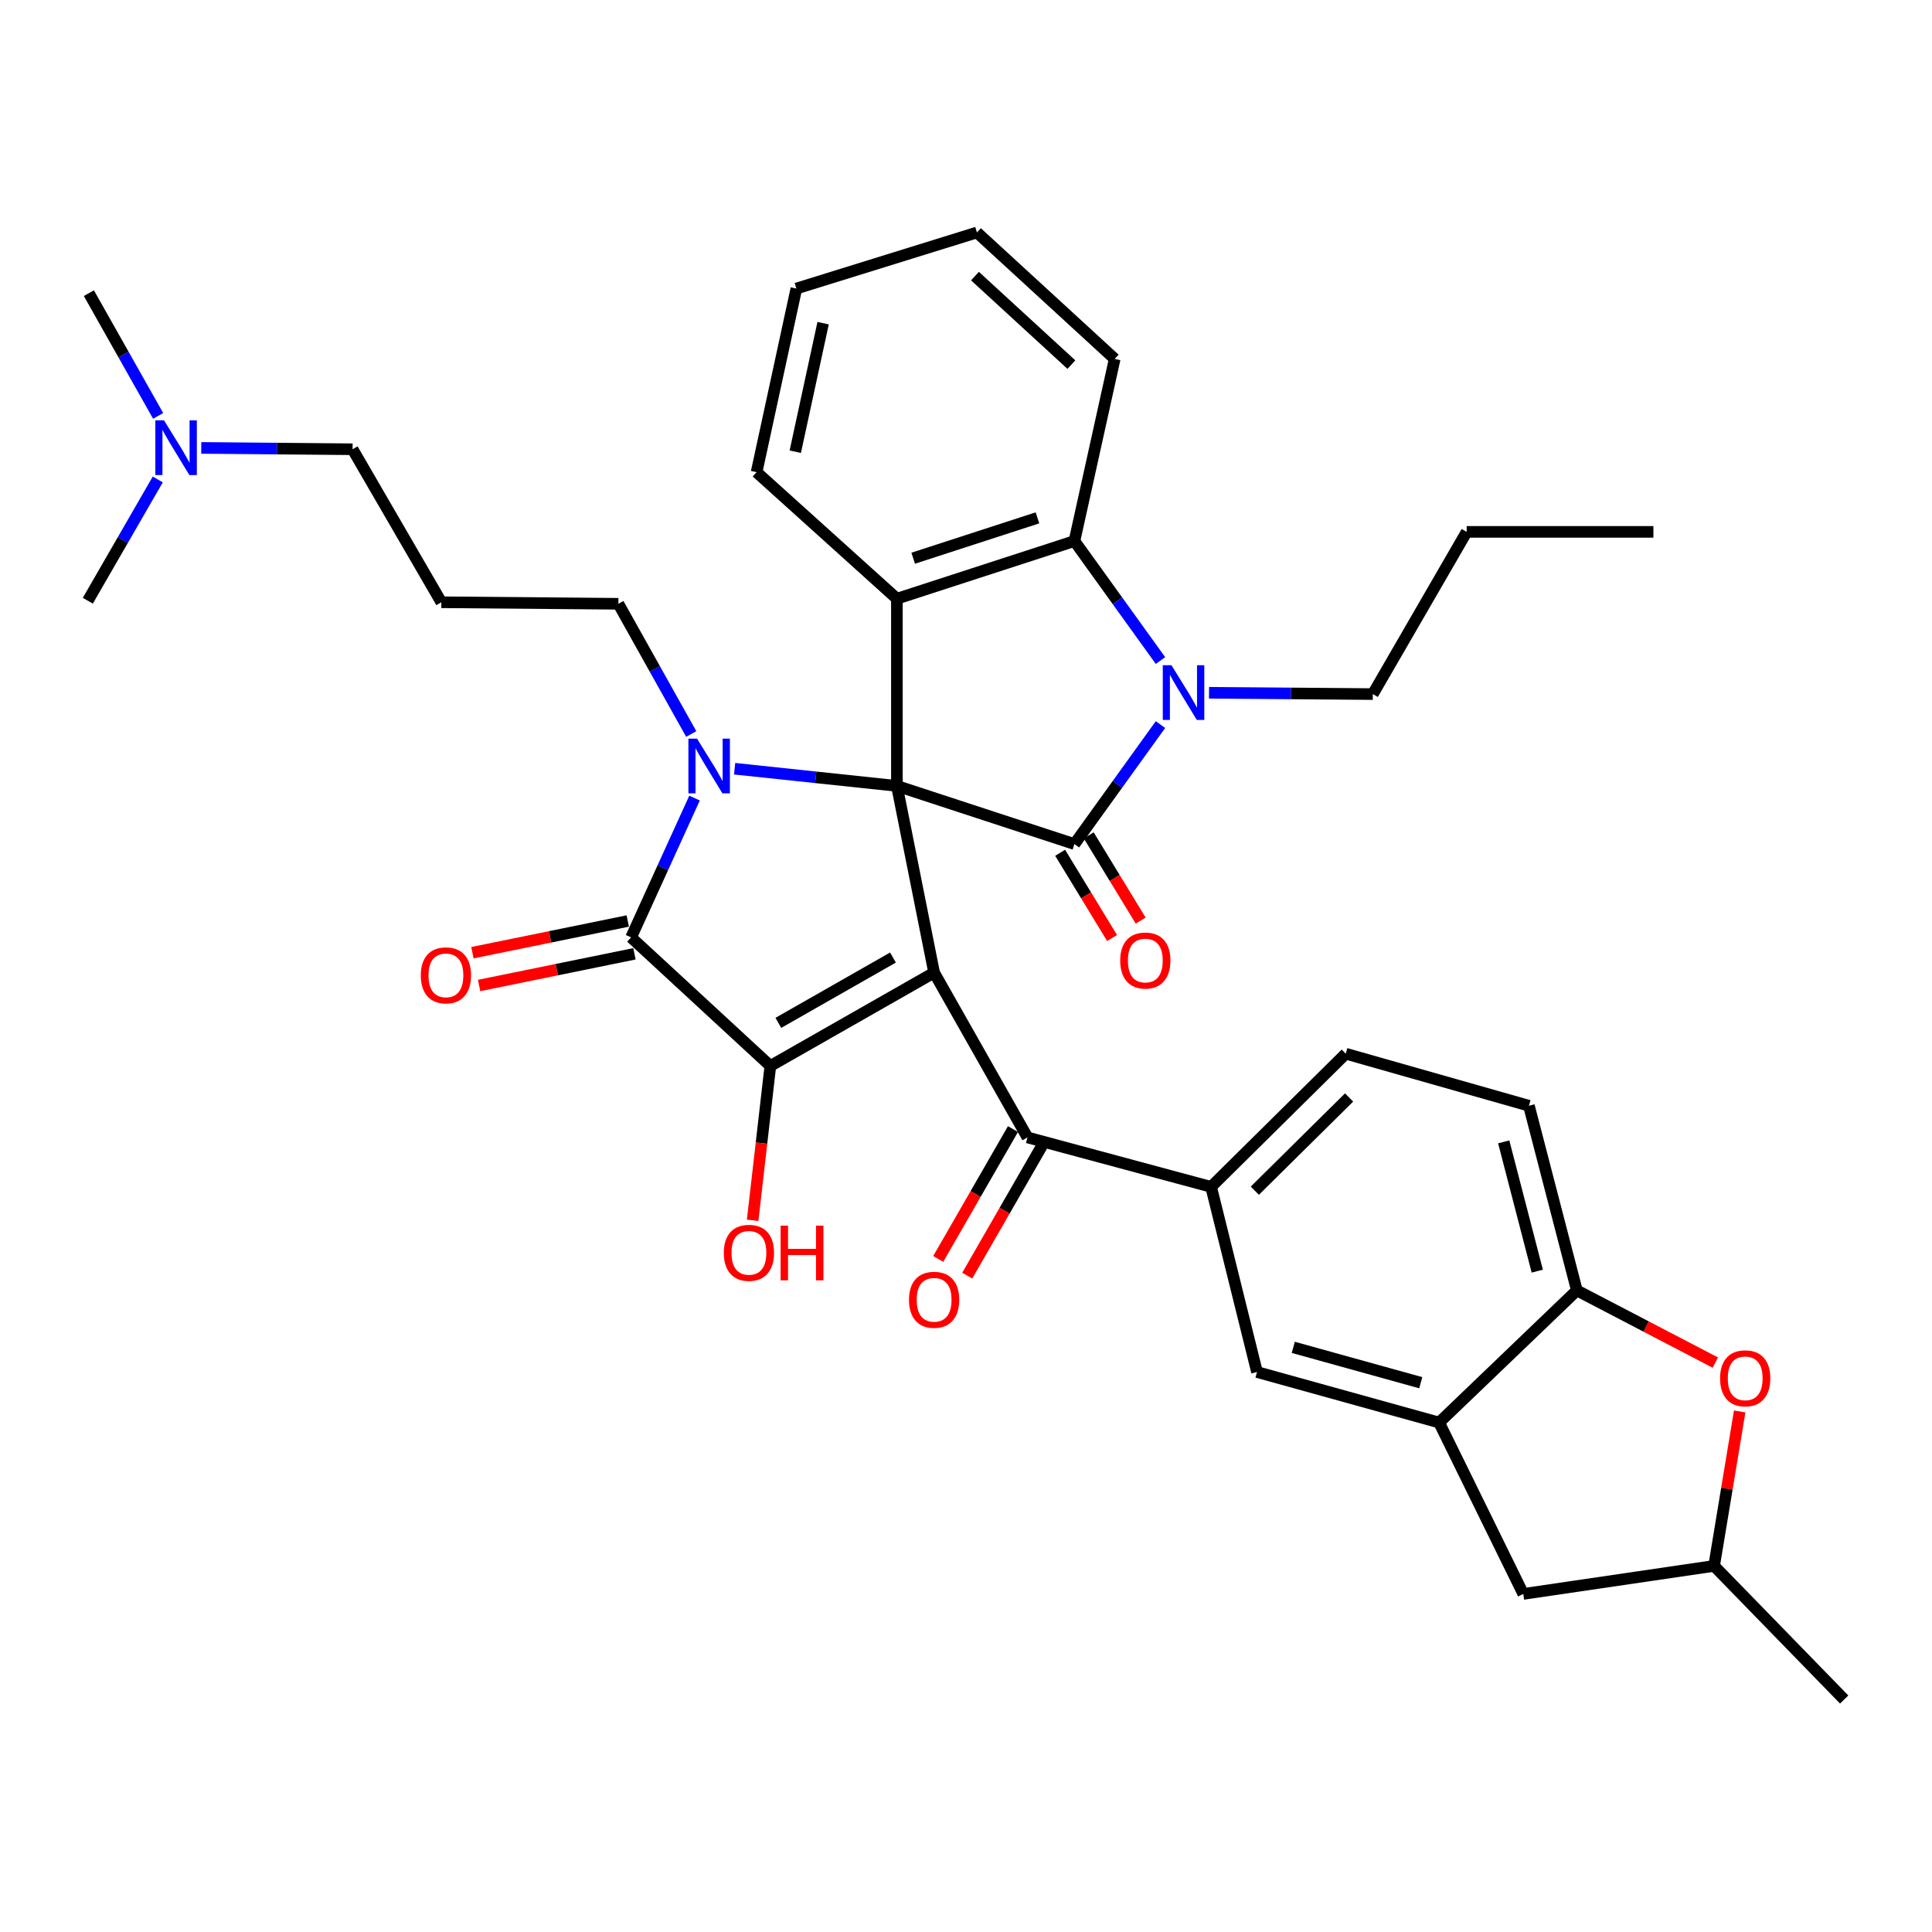 <?xml version='1.0' encoding='iso-8859-1'?>
<svg version='1.1' baseProfile='full'
              xmlns='http://www.w3.org/2000/svg'
                      xmlns:rdkit='http://www.rdkit.org/xml'
                      xmlns:xlink='http://www.w3.org/1999/xlink'
                  xml:space='preserve'
width='1000px' height='1000px' viewBox='0 0 1000 1000'>
<!-- END OF HEADER -->
<rect style='opacity:1.0;fill:#FFFFFF;stroke:none' width='1000' height='1000' x='0' y='0'> </rect>
<path class='bond-0' d='M 464.232,406.789 L 483.493,503.427' style='fill:none;fill-rule:evenodd;stroke:#000000;stroke-width:6px;stroke-linecap:butt;stroke-linejoin:miter;stroke-opacity:1' />
<path class='bond-1' d='M 464.232,406.789 L 422.235,402.338' style='fill:none;fill-rule:evenodd;stroke:#000000;stroke-width:6px;stroke-linecap:butt;stroke-linejoin:miter;stroke-opacity:1' />
<path class='bond-1' d='M 422.235,402.338 L 380.238,397.887' style='fill:none;fill-rule:evenodd;stroke:#0000FF;stroke-width:6px;stroke-linecap:butt;stroke-linejoin:miter;stroke-opacity:1' />
<path class='bond-2' d='M 464.232,406.789 L 556.125,436.887' style='fill:none;fill-rule:evenodd;stroke:#000000;stroke-width:6px;stroke-linecap:butt;stroke-linejoin:miter;stroke-opacity:1' />
<path class='bond-6' d='M 464.232,406.789 L 464.232,309.891' style='fill:none;fill-rule:evenodd;stroke:#000000;stroke-width:6px;stroke-linecap:butt;stroke-linejoin:miter;stroke-opacity:1' />
<path class='bond-3' d='M 483.493,503.427 L 398.732,551.736' style='fill:none;fill-rule:evenodd;stroke:#000000;stroke-width:6px;stroke-linecap:butt;stroke-linejoin:miter;stroke-opacity:1' />
<path class='bond-3' d='M 462.199,495.621 L 402.867,529.437' style='fill:none;fill-rule:evenodd;stroke:#000000;stroke-width:6px;stroke-linecap:butt;stroke-linejoin:miter;stroke-opacity:1' />
<path class='bond-8' d='M 483.493,503.427 L 531.821,588.726' style='fill:none;fill-rule:evenodd;stroke:#000000;stroke-width:6px;stroke-linecap:butt;stroke-linejoin:miter;stroke-opacity:1' />
<path class='bond-4' d='M 359.497,413.086 L 343.077,449.141' style='fill:none;fill-rule:evenodd;stroke:#0000FF;stroke-width:6px;stroke-linecap:butt;stroke-linejoin:miter;stroke-opacity:1' />
<path class='bond-4' d='M 343.077,449.141 L 326.658,485.196' style='fill:none;fill-rule:evenodd;stroke:#000000;stroke-width:6px;stroke-linecap:butt;stroke-linejoin:miter;stroke-opacity:1' />
<path class='bond-22' d='M 357.787,379.924 L 338.931,346.221' style='fill:none;fill-rule:evenodd;stroke:#0000FF;stroke-width:6px;stroke-linecap:butt;stroke-linejoin:miter;stroke-opacity:1' />
<path class='bond-22' d='M 338.931,346.221 L 320.074,312.518' style='fill:none;fill-rule:evenodd;stroke:#000000;stroke-width:6px;stroke-linecap:butt;stroke-linejoin:miter;stroke-opacity:1' />
<path class='bond-5' d='M 556.125,436.887 L 578.392,405.966' style='fill:none;fill-rule:evenodd;stroke:#000000;stroke-width:6px;stroke-linecap:butt;stroke-linejoin:miter;stroke-opacity:1' />
<path class='bond-5' d='M 578.392,405.966 L 600.66,375.045' style='fill:none;fill-rule:evenodd;stroke:#0000FF;stroke-width:6px;stroke-linecap:butt;stroke-linejoin:miter;stroke-opacity:1' />
<path class='bond-14' d='M 548.728,441.396 L 562.173,463.453' style='fill:none;fill-rule:evenodd;stroke:#000000;stroke-width:6px;stroke-linecap:butt;stroke-linejoin:miter;stroke-opacity:1' />
<path class='bond-14' d='M 562.173,463.453 L 575.617,485.51' style='fill:none;fill-rule:evenodd;stroke:#FF0000;stroke-width:6px;stroke-linecap:butt;stroke-linejoin:miter;stroke-opacity:1' />
<path class='bond-14' d='M 563.522,432.378 L 576.967,454.435' style='fill:none;fill-rule:evenodd;stroke:#000000;stroke-width:6px;stroke-linecap:butt;stroke-linejoin:miter;stroke-opacity:1' />
<path class='bond-14' d='M 576.967,454.435 L 590.411,476.492' style='fill:none;fill-rule:evenodd;stroke:#FF0000;stroke-width:6px;stroke-linecap:butt;stroke-linejoin:miter;stroke-opacity:1' />
<path class='bond-20' d='M 398.732,551.736 L 394.149,591.684' style='fill:none;fill-rule:evenodd;stroke:#000000;stroke-width:6px;stroke-linecap:butt;stroke-linejoin:miter;stroke-opacity:1' />
<path class='bond-20' d='M 394.149,591.684 L 389.566,631.632' style='fill:none;fill-rule:evenodd;stroke:#FF0000;stroke-width:6px;stroke-linecap:butt;stroke-linejoin:miter;stroke-opacity:1' />
<path class='bond-37' d='M 398.732,551.736 L 326.658,485.196' style='fill:none;fill-rule:evenodd;stroke:#000000;stroke-width:6px;stroke-linecap:butt;stroke-linejoin:miter;stroke-opacity:1' />
<path class='bond-15' d='M 324.926,476.708 L 284.724,484.912' style='fill:none;fill-rule:evenodd;stroke:#000000;stroke-width:6px;stroke-linecap:butt;stroke-linejoin:miter;stroke-opacity:1' />
<path class='bond-15' d='M 284.724,484.912 L 244.523,493.115' style='fill:none;fill-rule:evenodd;stroke:#FF0000;stroke-width:6px;stroke-linecap:butt;stroke-linejoin:miter;stroke-opacity:1' />
<path class='bond-15' d='M 328.39,493.684 L 288.188,501.888' style='fill:none;fill-rule:evenodd;stroke:#000000;stroke-width:6px;stroke-linecap:butt;stroke-linejoin:miter;stroke-opacity:1' />
<path class='bond-15' d='M 288.188,501.888 L 247.987,510.091' style='fill:none;fill-rule:evenodd;stroke:#FF0000;stroke-width:6px;stroke-linecap:butt;stroke-linejoin:miter;stroke-opacity:1' />
<path class='bond-23' d='M 625.786,358.576 L 668.18,358.917' style='fill:none;fill-rule:evenodd;stroke:#0000FF;stroke-width:6px;stroke-linecap:butt;stroke-linejoin:miter;stroke-opacity:1' />
<path class='bond-23' d='M 668.18,358.917 L 710.573,359.259' style='fill:none;fill-rule:evenodd;stroke:#000000;stroke-width:6px;stroke-linecap:butt;stroke-linejoin:miter;stroke-opacity:1' />
<path class='bond-36' d='M 600.661,341.893 L 578.393,310.968' style='fill:none;fill-rule:evenodd;stroke:#0000FF;stroke-width:6px;stroke-linecap:butt;stroke-linejoin:miter;stroke-opacity:1' />
<path class='bond-36' d='M 578.393,310.968 L 556.125,280.043' style='fill:none;fill-rule:evenodd;stroke:#000000;stroke-width:6px;stroke-linecap:butt;stroke-linejoin:miter;stroke-opacity:1' />
<path class='bond-7' d='M 464.232,309.891 L 556.125,280.043' style='fill:none;fill-rule:evenodd;stroke:#000000;stroke-width:6px;stroke-linecap:butt;stroke-linejoin:miter;stroke-opacity:1' />
<path class='bond-7' d='M 472.664,288.935 L 536.989,268.042' style='fill:none;fill-rule:evenodd;stroke:#000000;stroke-width:6px;stroke-linecap:butt;stroke-linejoin:miter;stroke-opacity:1' />
<path class='bond-25' d='M 464.232,309.891 L 391.609,244.4' style='fill:none;fill-rule:evenodd;stroke:#000000;stroke-width:6px;stroke-linecap:butt;stroke-linejoin:miter;stroke-opacity:1' />
<path class='bond-27' d='M 556.125,280.043 L 576.964,185.782' style='fill:none;fill-rule:evenodd;stroke:#000000;stroke-width:6px;stroke-linecap:butt;stroke-linejoin:miter;stroke-opacity:1' />
<path class='bond-9' d='M 531.821,588.726 L 626.862,614.32' style='fill:none;fill-rule:evenodd;stroke:#000000;stroke-width:6px;stroke-linecap:butt;stroke-linejoin:miter;stroke-opacity:1' />
<path class='bond-17' d='M 524.313,584.405 L 504.967,618.014' style='fill:none;fill-rule:evenodd;stroke:#000000;stroke-width:6px;stroke-linecap:butt;stroke-linejoin:miter;stroke-opacity:1' />
<path class='bond-17' d='M 504.967,618.014 L 485.621,651.624' style='fill:none;fill-rule:evenodd;stroke:#FF0000;stroke-width:6px;stroke-linecap:butt;stroke-linejoin:miter;stroke-opacity:1' />
<path class='bond-17' d='M 539.329,593.048 L 519.983,626.657' style='fill:none;fill-rule:evenodd;stroke:#000000;stroke-width:6px;stroke-linecap:butt;stroke-linejoin:miter;stroke-opacity:1' />
<path class='bond-17' d='M 519.983,626.657 L 500.637,660.267' style='fill:none;fill-rule:evenodd;stroke:#FF0000;stroke-width:6px;stroke-linecap:butt;stroke-linejoin:miter;stroke-opacity:1' />
<path class='bond-13' d='M 626.862,614.32 L 650.626,710.159' style='fill:none;fill-rule:evenodd;stroke:#000000;stroke-width:6px;stroke-linecap:butt;stroke-linejoin:miter;stroke-opacity:1' />
<path class='bond-19' d='M 626.862,614.32 L 696.558,545.393' style='fill:none;fill-rule:evenodd;stroke:#000000;stroke-width:6px;stroke-linecap:butt;stroke-linejoin:miter;stroke-opacity:1' />
<path class='bond-19' d='M 649.499,616.3 L 698.287,568.051' style='fill:none;fill-rule:evenodd;stroke:#000000;stroke-width:6px;stroke-linecap:butt;stroke-linejoin:miter;stroke-opacity:1' />
<path class='bond-10' d='M 744.887,736.311 L 650.626,710.159' style='fill:none;fill-rule:evenodd;stroke:#000000;stroke-width:6px;stroke-linecap:butt;stroke-linejoin:miter;stroke-opacity:1' />
<path class='bond-10' d='M 735.38,715.693 L 669.397,697.387' style='fill:none;fill-rule:evenodd;stroke:#000000;stroke-width:6px;stroke-linecap:butt;stroke-linejoin:miter;stroke-opacity:1' />
<path class='bond-16' d='M 744.887,736.311 L 788.451,825.018' style='fill:none;fill-rule:evenodd;stroke:#000000;stroke-width:6px;stroke-linecap:butt;stroke-linejoin:miter;stroke-opacity:1' />
<path class='bond-39' d='M 744.887,736.311 L 816.182,667.923' style='fill:none;fill-rule:evenodd;stroke:#000000;stroke-width:6px;stroke-linecap:butt;stroke-linejoin:miter;stroke-opacity:1' />
<path class='bond-11' d='M 887.854,705.279 L 852.018,686.601' style='fill:none;fill-rule:evenodd;stroke:#FF0000;stroke-width:6px;stroke-linecap:butt;stroke-linejoin:miter;stroke-opacity:1' />
<path class='bond-11' d='M 852.018,686.601 L 816.182,667.923' style='fill:none;fill-rule:evenodd;stroke:#000000;stroke-width:6px;stroke-linecap:butt;stroke-linejoin:miter;stroke-opacity:1' />
<path class='bond-40' d='M 900.458,730.558 L 893.837,770.535' style='fill:none;fill-rule:evenodd;stroke:#FF0000;stroke-width:6px;stroke-linecap:butt;stroke-linejoin:miter;stroke-opacity:1' />
<path class='bond-40' d='M 893.837,770.535 L 887.216,810.512' style='fill:none;fill-rule:evenodd;stroke:#000000;stroke-width:6px;stroke-linecap:butt;stroke-linejoin:miter;stroke-opacity:1' />
<path class='bond-12' d='M 816.182,667.923 L 791.368,572.334' style='fill:none;fill-rule:evenodd;stroke:#000000;stroke-width:6px;stroke-linecap:butt;stroke-linejoin:miter;stroke-opacity:1' />
<path class='bond-12' d='M 795.69,657.938 L 778.32,591.026' style='fill:none;fill-rule:evenodd;stroke:#000000;stroke-width:6px;stroke-linecap:butt;stroke-linejoin:miter;stroke-opacity:1' />
<path class='bond-18' d='M 788.451,825.018 L 887.216,810.512' style='fill:none;fill-rule:evenodd;stroke:#000000;stroke-width:6px;stroke-linecap:butt;stroke-linejoin:miter;stroke-opacity:1' />
<path class='bond-29' d='M 887.216,810.512 L 954.545,879.67' style='fill:none;fill-rule:evenodd;stroke:#000000;stroke-width:6px;stroke-linecap:butt;stroke-linejoin:miter;stroke-opacity:1' />
<path class='bond-21' d='M 696.558,545.393 L 791.368,572.334' style='fill:none;fill-rule:evenodd;stroke:#000000;stroke-width:6px;stroke-linecap:butt;stroke-linejoin:miter;stroke-opacity:1' />
<path class='bond-24' d='M 320.074,312.518 L 228.441,311.729' style='fill:none;fill-rule:evenodd;stroke:#000000;stroke-width:6px;stroke-linecap:butt;stroke-linejoin:miter;stroke-opacity:1' />
<path class='bond-32' d='M 710.573,359.259 L 759.152,275.297' style='fill:none;fill-rule:evenodd;stroke:#000000;stroke-width:6px;stroke-linecap:butt;stroke-linejoin:miter;stroke-opacity:1' />
<path class='bond-28' d='M 228.441,311.729 L 182.49,232.532' style='fill:none;fill-rule:evenodd;stroke:#000000;stroke-width:6px;stroke-linecap:butt;stroke-linejoin:miter;stroke-opacity:1' />
<path class='bond-33' d='M 391.609,244.4 L 412.198,149.35' style='fill:none;fill-rule:evenodd;stroke:#000000;stroke-width:6px;stroke-linecap:butt;stroke-linejoin:miter;stroke-opacity:1' />
<path class='bond-33' d='M 411.631,233.81 L 426.043,167.275' style='fill:none;fill-rule:evenodd;stroke:#000000;stroke-width:6px;stroke-linecap:butt;stroke-linejoin:miter;stroke-opacity:1' />
<path class='bond-26' d='M 104.17,231.839 L 143.33,232.185' style='fill:none;fill-rule:evenodd;stroke:#0000FF;stroke-width:6px;stroke-linecap:butt;stroke-linejoin:miter;stroke-opacity:1' />
<path class='bond-26' d='M 143.33,232.185 L 182.49,232.532' style='fill:none;fill-rule:evenodd;stroke:#000000;stroke-width:6px;stroke-linecap:butt;stroke-linejoin:miter;stroke-opacity:1' />
<path class='bond-30' d='M 81.66,248.17 L 63.557,279.555' style='fill:none;fill-rule:evenodd;stroke:#0000FF;stroke-width:6px;stroke-linecap:butt;stroke-linejoin:miter;stroke-opacity:1' />
<path class='bond-30' d='M 63.557,279.555 L 45.455,310.94' style='fill:none;fill-rule:evenodd;stroke:#000000;stroke-width:6px;stroke-linecap:butt;stroke-linejoin:miter;stroke-opacity:1' />
<path class='bond-31' d='M 81.856,215.267 L 63.925,183.502' style='fill:none;fill-rule:evenodd;stroke:#0000FF;stroke-width:6px;stroke-linecap:butt;stroke-linejoin:miter;stroke-opacity:1' />
<path class='bond-31' d='M 63.925,183.502 L 45.994,151.737' style='fill:none;fill-rule:evenodd;stroke:#000000;stroke-width:6px;stroke-linecap:butt;stroke-linejoin:miter;stroke-opacity:1' />
<path class='bond-38' d='M 576.964,185.782 L 505.669,120.33' style='fill:none;fill-rule:evenodd;stroke:#000000;stroke-width:6px;stroke-linecap:butt;stroke-linejoin:miter;stroke-opacity:1' />
<path class='bond-38' d='M 554.553,188.727 L 504.647,142.91' style='fill:none;fill-rule:evenodd;stroke:#000000;stroke-width:6px;stroke-linecap:butt;stroke-linejoin:miter;stroke-opacity:1' />
<path class='bond-35' d='M 759.152,275.297 L 855.799,275.297' style='fill:none;fill-rule:evenodd;stroke:#000000;stroke-width:6px;stroke-linecap:butt;stroke-linejoin:miter;stroke-opacity:1' />
<path class='bond-34' d='M 412.198,149.35 L 505.669,120.33' style='fill:none;fill-rule:evenodd;stroke:#000000;stroke-width:6px;stroke-linecap:butt;stroke-linejoin:miter;stroke-opacity:1' />
<path  class='atom-2' d='M 360.795 382.329
L 370.075 397.329
Q 370.995 398.809, 372.475 401.489
Q 373.955 404.169, 374.035 404.329
L 374.035 382.329
L 377.795 382.329
L 377.795 410.649
L 373.915 410.649
L 363.955 394.249
Q 362.795 392.329, 361.555 390.129
Q 360.355 387.929, 359.995 387.249
L 359.995 410.649
L 356.315 410.649
L 356.315 382.329
L 360.795 382.329
' fill='#0000FF'/>
<path  class='atom-6' d='M 606.337 344.309
L 615.617 359.309
Q 616.537 360.789, 618.017 363.469
Q 619.497 366.149, 619.577 366.309
L 619.577 344.309
L 623.337 344.309
L 623.337 372.629
L 619.457 372.629
L 609.497 356.229
Q 608.337 354.309, 607.097 352.109
Q 605.897 349.909, 605.537 349.229
L 605.537 372.629
L 601.857 372.629
L 601.857 344.309
L 606.337 344.309
' fill='#0000FF'/>
<path  class='atom-12' d='M 890.31 713.415
Q 890.31 706.615, 893.67 702.815
Q 897.03 699.015, 903.31 699.015
Q 909.59 699.015, 912.95 702.815
Q 916.31 706.615, 916.31 713.415
Q 916.31 720.295, 912.91 724.215
Q 909.51 728.095, 903.31 728.095
Q 897.07 728.095, 893.67 724.215
Q 890.31 720.335, 890.31 713.415
M 903.31 724.895
Q 907.63 724.895, 909.95 722.015
Q 912.31 719.095, 912.31 713.415
Q 912.31 707.855, 909.95 705.055
Q 907.63 702.215, 903.31 702.215
Q 898.99 702.215, 896.63 705.015
Q 894.31 707.815, 894.31 713.415
Q 894.31 719.135, 896.63 722.015
Q 898.99 724.895, 903.31 724.895
' fill='#FF0000'/>
<path  class='atom-15' d='M 579.817 497.164
Q 579.817 490.364, 583.177 486.564
Q 586.537 482.764, 592.817 482.764
Q 599.097 482.764, 602.457 486.564
Q 605.817 490.364, 605.817 497.164
Q 605.817 504.044, 602.417 507.964
Q 599.017 511.844, 592.817 511.844
Q 586.577 511.844, 583.177 507.964
Q 579.817 504.084, 579.817 497.164
M 592.817 508.644
Q 597.137 508.644, 599.457 505.764
Q 601.817 502.844, 601.817 497.164
Q 601.817 491.604, 599.457 488.804
Q 597.137 485.964, 592.817 485.964
Q 588.497 485.964, 586.137 488.764
Q 583.817 491.564, 583.817 497.164
Q 583.817 502.884, 586.137 505.764
Q 588.497 508.644, 592.817 508.644
' fill='#FF0000'/>
<path  class='atom-16' d='M 217.809 504.835
Q 217.809 498.035, 221.169 494.235
Q 224.529 490.435, 230.809 490.435
Q 237.089 490.435, 240.449 494.235
Q 243.809 498.035, 243.809 504.835
Q 243.809 511.715, 240.409 515.635
Q 237.009 519.515, 230.809 519.515
Q 224.569 519.515, 221.169 515.635
Q 217.809 511.755, 217.809 504.835
M 230.809 516.315
Q 235.129 516.315, 237.449 513.435
Q 239.809 510.515, 239.809 504.835
Q 239.809 499.275, 237.449 496.475
Q 235.129 493.635, 230.809 493.635
Q 226.489 493.635, 224.129 496.435
Q 221.809 499.235, 221.809 504.835
Q 221.809 510.555, 224.129 513.435
Q 226.489 516.315, 230.809 516.315
' fill='#FF0000'/>
<path  class='atom-18' d='M 470.493 672.768
Q 470.493 665.968, 473.853 662.168
Q 477.213 658.368, 483.493 658.368
Q 489.773 658.368, 493.133 662.168
Q 496.493 665.968, 496.493 672.768
Q 496.493 679.648, 493.093 683.568
Q 489.693 687.448, 483.493 687.448
Q 477.253 687.448, 473.853 683.568
Q 470.493 679.688, 470.493 672.768
M 483.493 684.248
Q 487.813 684.248, 490.133 681.368
Q 492.493 678.448, 492.493 672.768
Q 492.493 667.208, 490.133 664.408
Q 487.813 661.568, 483.493 661.568
Q 479.173 661.568, 476.813 664.368
Q 474.493 667.168, 474.493 672.768
Q 474.493 678.488, 476.813 681.368
Q 479.173 684.248, 483.493 684.248
' fill='#FF0000'/>
<path  class='atom-21' d='M 374.644 648.464
Q 374.644 641.664, 378.004 637.864
Q 381.364 634.064, 387.644 634.064
Q 393.924 634.064, 397.284 637.864
Q 400.644 641.664, 400.644 648.464
Q 400.644 655.344, 397.244 659.264
Q 393.844 663.144, 387.644 663.144
Q 381.404 663.144, 378.004 659.264
Q 374.644 655.384, 374.644 648.464
M 387.644 659.944
Q 391.964 659.944, 394.284 657.064
Q 396.644 654.144, 396.644 648.464
Q 396.644 642.904, 394.284 640.104
Q 391.964 637.264, 387.644 637.264
Q 383.324 637.264, 380.964 640.064
Q 378.644 642.864, 378.644 648.464
Q 378.644 654.184, 380.964 657.064
Q 383.324 659.944, 387.644 659.944
' fill='#FF0000'/>
<path  class='atom-21' d='M 404.044 634.384
L 407.884 634.384
L 407.884 646.424
L 422.364 646.424
L 422.364 634.384
L 426.204 634.384
L 426.204 662.704
L 422.364 662.704
L 422.364 649.624
L 407.884 649.624
L 407.884 662.704
L 404.044 662.704
L 404.044 634.384
' fill='#FF0000'/>
<path  class='atom-27' d='M 84.886 217.563
L 94.166 232.563
Q 95.086 234.043, 96.566 236.723
Q 98.046 239.403, 98.126 239.563
L 98.126 217.563
L 101.886 217.563
L 101.886 245.883
L 98.006 245.883
L 88.046 229.483
Q 86.886 227.563, 85.646 225.363
Q 84.446 223.163, 84.086 222.483
L 84.086 245.883
L 80.406 245.883
L 80.406 217.563
L 84.886 217.563
' fill='#0000FF'/>
</svg>
